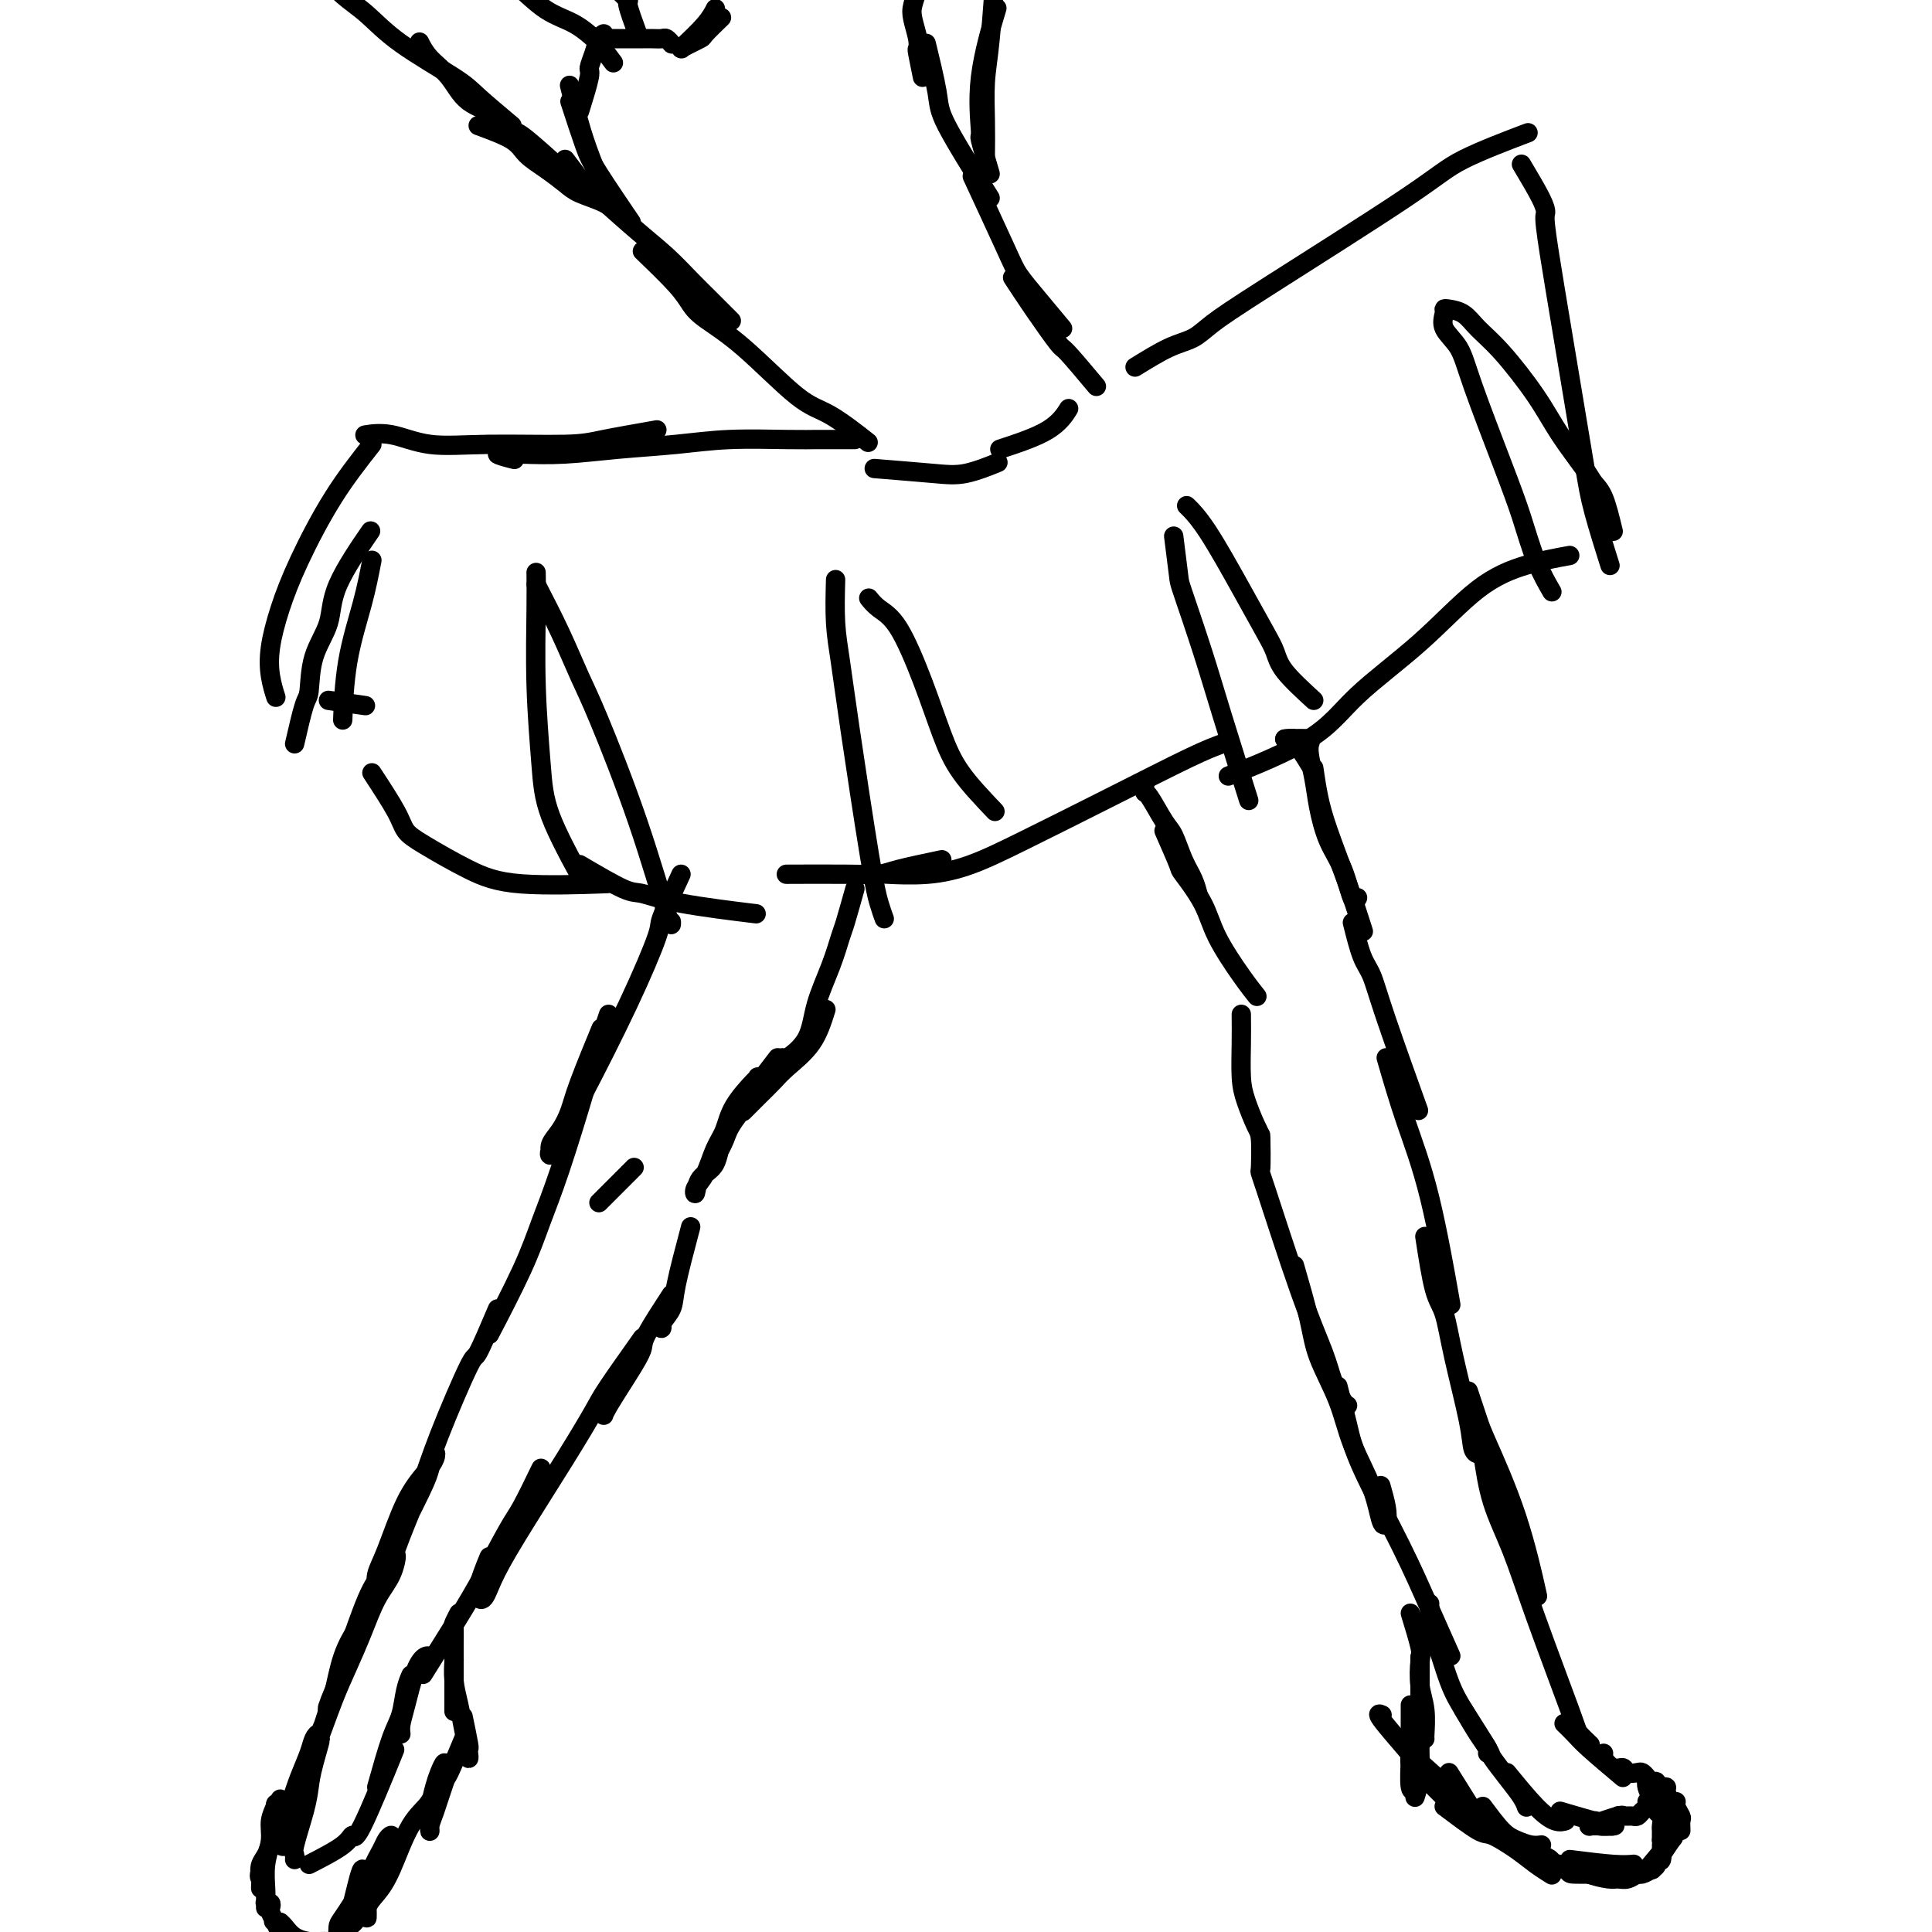 <svg viewBox='0 0 400 400' version='1.1' xmlns='http://www.w3.org/2000/svg' xmlns:xlink='http://www.w3.org/1999/xlink'><g fill='none' stroke='rgb(0,0,0)' stroke-width='4' stroke-linecap='round' stroke-linejoin='round'><path d='M117,33c1.267,1.667 2.534,3.334 3,4c0.466,0.666 0.132,0.329 2,2c1.868,1.671 5.937,5.348 9,8c3.063,2.652 5.119,4.277 7,6c1.881,1.723 3.587,3.544 5,5c1.413,1.456 2.534,2.546 4,4c1.466,1.454 3.276,3.273 4,4c0.724,0.727 0.362,0.364 0,0'/><path d='M133,52c2.666,2.568 5.331,5.136 7,7c1.669,1.864 2.340,3.024 3,4c0.660,0.976 1.309,1.769 3,3c1.691,1.231 4.423,2.902 8,6c3.577,3.098 8.000,7.624 11,10c3.000,2.376 4.577,2.601 7,4c2.423,1.399 5.692,3.971 7,5c1.308,1.029 0.654,0.514 0,0'/><path d='M181,97c4.458,0.363 8.917,0.726 12,1c3.083,0.274 4.792,0.458 7,0c2.208,-0.458 4.917,-1.560 6,-2c1.083,-0.440 0.542,-0.220 0,0'/><path d='M207,93c3.778,-1.244 7.556,-2.489 10,-4c2.444,-1.511 3.556,-3.289 4,-4c0.444,-0.711 0.222,-0.356 0,0'/><path d='M227,80c-2.429,-2.896 -4.858,-5.793 -6,-7c-1.142,-1.207 -0.997,-0.726 -2,-2c-1.003,-1.274 -3.155,-4.305 -5,-7c-1.845,-2.695 -3.384,-5.056 -4,-6c-0.616,-0.944 -0.308,-0.472 0,0'/><path d='M220,68c-1.703,-2.048 -3.407,-4.096 -5,-6c-1.593,-1.904 -3.077,-3.665 -4,-5c-0.923,-1.335 -1.287,-2.244 -3,-6c-1.713,-3.756 -4.775,-10.359 -6,-13c-1.225,-2.641 -0.612,-1.321 0,0'/><path d='M205,41c-3.637,-5.815 -7.274,-11.631 -9,-15c-1.726,-3.369 -1.542,-4.292 -2,-7c-0.458,-2.708 -1.560,-7.202 -2,-9c-0.440,-1.798 -0.220,-0.899 0,0'/><path d='M205,36c-0.869,-2.962 -1.738,-5.923 -2,-7c-0.262,-1.077 0.085,-0.268 0,-2c-0.085,-1.732 -0.600,-6.005 0,-11c0.600,-4.995 2.314,-10.713 3,-13c0.686,-2.287 0.343,-1.144 0,0'/><path d='M204,32c0.022,-2.222 0.045,-4.443 0,-7c-0.045,-2.557 -0.156,-5.448 0,-8c0.156,-2.552 0.581,-4.764 1,-9c0.419,-4.236 0.834,-10.496 1,-13c0.166,-2.504 0.083,-1.252 0,0'/><path d='M191,16c-0.415,-2.033 -0.830,-4.066 -1,-5c-0.170,-0.934 -0.094,-0.769 0,-1c0.094,-0.231 0.208,-0.857 0,-2c-0.208,-1.143 -0.736,-2.801 -1,-4c-0.264,-1.199 -0.263,-1.938 0,-3c0.263,-1.062 0.790,-2.446 1,-3c0.210,-0.554 0.105,-0.277 0,0'/><path d='M124,37c-1.071,-2.708 -2.143,-5.417 -3,-8c-0.857,-2.583 -1.500,-5.042 -2,-7c-0.500,-1.958 -0.857,-3.417 -1,-4c-0.143,-0.583 -0.071,-0.292 0,0'/><path d='M118,21c1.107,3.393 2.214,6.786 3,9c0.786,2.214 1.250,3.250 3,6c1.750,2.750 4.786,7.214 6,9c1.214,1.786 0.607,0.893 0,0'/><path d='M120,23c0.870,-2.801 1.739,-5.602 2,-7c0.261,-1.398 -0.088,-1.394 0,-2c0.088,-0.606 0.611,-1.822 1,-3c0.389,-1.178 0.643,-2.317 1,-3c0.357,-0.683 0.816,-0.909 1,-1c0.184,-0.091 0.092,-0.045 0,0'/><path d='M126,8c-0.104,0.000 -0.208,0.000 0,0c0.208,-0.000 0.727,-0.000 1,0c0.273,0.000 0.301,0.000 1,0c0.699,-0.000 2.071,-0.001 3,0c0.929,0.001 1.415,0.004 2,0c0.585,-0.004 1.267,-0.015 2,0c0.733,0.015 1.516,0.056 2,0c0.484,-0.056 0.669,-0.207 1,0c0.331,0.207 0.809,0.774 1,1c0.191,0.226 0.096,0.113 0,0'/><path d='M141,10c1.667,-0.821 3.333,-1.643 4,-2c0.667,-0.357 0.333,-0.250 1,-1c0.667,-0.750 2.333,-2.357 3,-3c0.667,-0.643 0.333,-0.321 0,0'/><path d='M141,10c0.000,0.000 0.100,0.100 0.1,0.1'/><path d='M141,10c1.889,-1.778 3.778,-3.556 5,-5c1.222,-1.444 1.778,-2.556 2,-3c0.222,-0.444 0.111,-0.222 0,0'/><path d='M132,7c-0.905,-2.482 -1.810,-4.964 -2,-6c-0.190,-1.036 0.333,-0.625 0,-1c-0.333,-0.375 -1.524,-1.536 -2,-2c-0.476,-0.464 -0.238,-0.232 0,0'/><path d='M127,13c-1.238,-1.653 -2.476,-3.306 -3,-4c-0.524,-0.694 -0.335,-0.428 -1,-1c-0.665,-0.572 -2.185,-1.983 -4,-3c-1.815,-1.017 -3.926,-1.639 -6,-3c-2.074,-1.361 -4.111,-3.461 -6,-5c-1.889,-1.539 -3.630,-2.515 -5,-4c-1.370,-1.485 -2.369,-3.477 -3,-5c-0.631,-1.523 -0.895,-2.578 -1,-3c-0.105,-0.422 -0.053,-0.211 0,0'/><path d='M99,26c2.712,0.998 5.423,1.997 7,3c1.577,1.003 2.018,2.012 3,3c0.982,0.988 2.505,1.957 4,3c1.495,1.043 2.961,2.161 4,3c1.039,0.839 1.650,1.400 3,2c1.350,0.600 3.441,1.238 5,2c1.559,0.762 2.588,1.646 3,2c0.412,0.354 0.206,0.177 0,0'/><path d='M115,34c-2.781,-2.498 -5.562,-4.997 -7,-6c-1.438,-1.003 -1.533,-0.512 -2,-1c-0.467,-0.488 -1.306,-1.956 -3,-3c-1.694,-1.044 -4.244,-1.664 -6,-3c-1.756,-1.336 -2.718,-3.389 -4,-5c-1.282,-1.611 -2.884,-2.780 -4,-4c-1.116,-1.220 -1.748,-2.491 -2,-3c-0.252,-0.509 -0.126,-0.254 0,0'/><path d='M106,26c-2.679,-2.254 -5.357,-4.507 -7,-6c-1.643,-1.493 -2.250,-2.224 -5,-4c-2.750,-1.776 -7.644,-4.595 -11,-7c-3.356,-2.405 -5.173,-4.396 -7,-6c-1.827,-1.604 -3.665,-2.822 -5,-4c-1.335,-1.178 -2.167,-2.317 -3,-3c-0.833,-0.683 -1.667,-0.909 -2,-1c-0.333,-0.091 -0.167,-0.045 0,0'/><path d='M177,91c-2.412,0.002 -4.825,0.003 -6,0c-1.175,-0.003 -1.114,-0.012 -2,0c-0.886,0.012 -2.719,0.045 -6,0c-3.281,-0.045 -8.010,-0.170 -12,0c-3.990,0.170 -7.241,0.633 -11,1c-3.759,0.367 -8.026,0.638 -12,1c-3.974,0.362 -7.656,0.815 -11,1c-3.344,0.185 -6.350,0.101 -9,0c-2.650,-0.101 -4.944,-0.220 -5,0c-0.056,0.220 2.127,0.777 3,1c0.873,0.223 0.437,0.111 0,0'/><path d='M136,89c-4.146,0.728 -8.291,1.455 -11,2c-2.709,0.545 -3.980,0.906 -8,1c-4.020,0.094 -10.787,-0.080 -16,0c-5.213,0.080 -8.872,0.413 -12,0c-3.128,-0.413 -5.727,-1.573 -8,-2c-2.273,-0.427 -4.221,-0.122 -5,0c-0.779,0.122 -0.390,0.061 0,0'/><path d='M77,92c-2.694,3.426 -5.388,6.852 -8,11c-2.612,4.148 -5.141,9.017 -7,13c-1.859,3.983 -3.048,7.078 -4,10c-0.952,2.922 -1.668,5.670 -2,8c-0.332,2.330 -0.282,4.243 0,6c0.282,1.757 0.795,3.359 1,4c0.205,0.641 0.103,0.320 0,0'/><path d='M61,154c0.739,-3.209 1.478,-6.417 2,-8c0.522,-1.583 0.828,-1.540 1,-3c0.172,-1.460 0.212,-4.424 1,-7c0.788,-2.576 2.325,-4.763 3,-7c0.675,-2.237 0.490,-4.525 2,-8c1.510,-3.475 4.717,-8.136 6,-10c1.283,-1.864 0.641,-0.932 0,0'/><path d='M77,116c-0.536,2.774 -1.071,5.548 -2,9c-0.929,3.452 -2.250,7.583 -3,12c-0.750,4.417 -0.929,9.119 -1,11c-0.071,1.881 -0.036,0.940 0,0'/><path d='M68,145c2.917,0.417 5.833,0.833 7,1c1.167,0.167 0.583,0.083 0,0'/><path d='M77,160c1.950,2.985 3.899,5.970 5,8c1.101,2.030 1.352,3.104 2,4c0.648,0.896 1.693,1.613 4,3c2.307,1.387 5.876,3.444 9,5c3.124,1.556 5.803,2.611 11,3c5.197,0.389 12.914,0.111 16,0c3.086,-0.111 1.543,-0.056 0,0'/><path d='M121,183c-2.762,-5.042 -5.525,-10.084 -7,-14c-1.475,-3.916 -1.663,-6.707 -2,-11c-0.337,-4.293 -0.822,-10.089 -1,-16c-0.178,-5.911 -0.048,-11.938 0,-16c0.048,-4.062 0.014,-6.161 0,-7c-0.014,-0.839 -0.007,-0.420 0,0'/><path d='M111,121c1.729,3.350 3.458,6.700 5,10c1.542,3.300 2.896,6.551 4,9c1.104,2.449 1.956,4.095 4,9c2.044,4.905 5.280,13.067 8,21c2.720,7.933 4.925,15.636 6,19c1.075,3.364 1.022,2.390 1,2c-0.022,-0.390 -0.011,-0.195 0,0'/><path d='M120,179c3.482,2.045 6.963,4.089 9,5c2.037,0.911 2.628,0.687 4,1c1.372,0.313 3.523,1.161 8,2c4.477,0.839 11.279,1.668 14,2c2.721,0.332 1.360,0.166 0,0'/><path d='M235,76c2.472,-1.525 4.944,-3.051 7,-4c2.056,-0.949 3.696,-1.322 5,-2c1.304,-0.678 2.271,-1.661 4,-3c1.729,-1.339 4.220,-3.036 12,-8c7.780,-4.964 20.848,-13.197 28,-18c7.152,-4.803 8.387,-6.178 12,-8c3.613,-1.822 9.604,-4.092 12,-5c2.396,-0.908 1.198,-0.454 0,0'/><path d='M315,34c1.566,2.634 3.132,5.268 4,7c0.868,1.732 1.038,2.562 1,3c-0.038,0.438 -0.282,0.484 0,3c0.282,2.516 1.092,7.502 2,13c0.908,5.498 1.915,11.506 3,18c1.085,6.494 2.250,13.473 3,18c0.750,4.527 1.087,6.604 2,10c0.913,3.396 2.404,8.113 3,10c0.596,1.887 0.298,0.943 0,0'/><path d='M334,110c-0.646,-2.666 -1.293,-5.332 -2,-7c-0.707,-1.668 -1.476,-2.340 -2,-3c-0.524,-0.660 -0.805,-1.310 -2,-3c-1.195,-1.690 -3.306,-4.421 -5,-7c-1.694,-2.579 -2.972,-5.006 -5,-8c-2.028,-2.994 -4.806,-6.554 -7,-9c-2.194,-2.446 -3.802,-3.778 -5,-5c-1.198,-1.222 -1.984,-2.333 -3,-3c-1.016,-0.667 -2.263,-0.890 -3,-1c-0.737,-0.110 -0.966,-0.108 -1,0c-0.034,0.108 0.125,0.321 0,1c-0.125,0.679 -0.536,1.823 0,3c0.536,1.177 2.019,2.388 3,4c0.981,1.612 1.461,3.624 3,8c1.539,4.376 4.136,11.117 6,16c1.864,4.883 2.994,7.907 4,11c1.006,3.093 1.886,6.256 3,9c1.114,2.744 2.461,5.070 3,6c0.539,0.930 0.269,0.465 0,0'/><path d='M325,115c-2.943,0.539 -5.886,1.078 -9,2c-3.114,0.922 -6.399,2.227 -10,5c-3.601,2.773 -7.517,7.014 -12,11c-4.483,3.986 -9.531,7.718 -13,11c-3.469,3.282 -5.357,6.114 -10,9c-4.643,2.886 -12.041,5.824 -15,7c-2.959,1.176 -1.480,0.588 0,0'/><path d='M272,145c-2.342,-2.154 -4.685,-4.309 -6,-6c-1.315,-1.691 -1.603,-2.920 -2,-4c-0.397,-1.080 -0.902,-2.013 -2,-4c-1.098,-1.987 -2.789,-5.027 -5,-9c-2.211,-3.973 -4.941,-8.877 -7,-12c-2.059,-3.123 -3.445,-4.464 -4,-5c-0.555,-0.536 -0.277,-0.268 0,0'/><path d='M243,111c0.409,3.221 0.818,6.442 1,8c0.182,1.558 0.137,1.453 1,4c0.863,2.547 2.633,7.744 4,12c1.367,4.256 2.329,7.569 4,13c1.671,5.431 4.049,12.980 5,16c0.951,3.020 0.476,1.510 0,0'/><path d='M253,154c-1.618,0.599 -3.237,1.198 -7,3c-3.763,1.802 -9.672,4.809 -16,8c-6.328,3.191 -13.077,6.568 -18,9c-4.923,2.432 -8.021,3.920 -11,5c-2.979,1.080 -5.841,1.752 -9,2c-3.159,0.248 -6.617,0.071 -8,0c-1.383,-0.071 -0.692,-0.035 0,0'/><path d='M206,168c-2.594,-2.727 -5.188,-5.454 -7,-8c-1.812,-2.546 -2.843,-4.910 -4,-8c-1.157,-3.090 -2.440,-6.905 -4,-11c-1.560,-4.095 -3.398,-8.469 -5,-11c-1.602,-2.531 -2.970,-3.220 -4,-4c-1.030,-0.780 -1.723,-1.651 -2,-2c-0.277,-0.349 -0.139,-0.174 0,0'/><path d='M173,120c-0.081,3.131 -0.163,6.263 0,9c0.163,2.737 0.569,5.081 1,8c0.431,2.919 0.886,6.415 2,14c1.114,7.585 2.886,19.260 4,26c1.114,6.740 1.569,8.545 2,10c0.431,1.455 0.837,2.558 1,3c0.163,0.442 0.081,0.221 0,0'/><path d='M195,178c-3.475,0.732 -6.951,1.464 -9,2c-2.049,0.536 -2.673,0.876 -4,1c-1.327,0.124 -3.357,0.033 -7,0c-3.643,-0.033 -8.898,-0.010 -11,0c-2.102,0.010 -1.051,0.005 0,0'/><path d='M141,181c-1.693,3.642 -3.386,7.284 -4,9c-0.614,1.716 -0.148,1.507 -1,4c-0.852,2.493 -3.023,7.689 -6,14c-2.977,6.311 -6.761,13.738 -9,18c-2.239,4.262 -2.934,5.358 -4,7c-1.066,1.642 -2.503,3.830 -3,5c-0.497,1.170 -0.053,1.324 0,1c0.053,-0.324 -0.286,-1.125 0,-2c0.286,-0.875 1.198,-1.823 2,-3c0.802,-1.177 1.493,-2.584 2,-4c0.507,-1.416 0.829,-2.843 2,-6c1.171,-3.157 3.192,-8.045 4,-10c0.808,-1.955 0.404,-0.978 0,0'/><path d='M126,210c-1.166,3.422 -2.332,6.844 -3,9c-0.668,2.156 -0.839,3.045 -2,7c-1.161,3.955 -3.314,10.974 -5,16c-1.686,5.026 -2.906,8.059 -4,11c-1.094,2.941 -2.064,5.792 -4,10c-1.936,4.208 -4.839,9.774 -6,12c-1.161,2.226 -0.581,1.113 0,0'/><path d='M177,184c-0.771,2.749 -1.541,5.497 -2,7c-0.459,1.503 -0.606,1.759 -1,3c-0.394,1.241 -1.034,3.467 -2,6c-0.966,2.533 -2.259,5.372 -3,8c-0.741,2.628 -0.931,5.045 -2,7c-1.069,1.955 -3.019,3.450 -4,4c-0.981,0.550 -0.995,0.157 -1,0c-0.005,-0.157 -0.003,-0.079 0,0'/><path d='M171,209c-0.772,2.462 -1.543,4.925 -3,7c-1.457,2.075 -3.598,3.764 -5,5c-1.402,1.236 -2.063,2.019 -3,3c-0.937,0.981 -2.149,2.161 -3,3c-0.851,0.839 -1.342,1.338 -2,2c-0.658,0.662 -1.485,1.486 -1,1c0.485,-0.486 2.281,-2.282 3,-3c0.719,-0.718 0.359,-0.359 0,0'/><path d='M161,219c-2.534,3.293 -5.068,6.585 -6,8c-0.932,1.415 -0.263,0.951 -1,2c-0.737,1.049 -2.878,3.610 -4,6c-1.122,2.390 -1.223,4.609 -2,6c-0.777,1.391 -2.231,1.954 -3,3c-0.769,1.046 -0.855,2.574 -1,3c-0.145,0.426 -0.350,-0.250 0,-1c0.350,-0.750 1.257,-1.574 2,-3c0.743,-1.426 1.324,-3.454 2,-5c0.676,-1.546 1.448,-2.611 2,-4c0.552,-1.389 0.885,-3.103 2,-5c1.115,-1.897 3.014,-3.977 4,-5c0.986,-1.023 1.061,-0.988 1,-1c-0.061,-0.012 -0.258,-0.071 0,0c0.258,0.071 0.969,0.271 0,2c-0.969,1.729 -3.619,4.985 -5,7c-1.381,2.015 -1.494,2.787 -2,4c-0.506,1.213 -1.405,2.865 -2,4c-0.595,1.135 -0.884,1.753 -1,2c-0.116,0.247 -0.058,0.124 0,0'/><path d='M143,254c-1.215,4.586 -2.431,9.173 -3,12c-0.569,2.827 -0.492,3.896 -1,5c-0.508,1.104 -1.600,2.244 -2,3c-0.400,0.756 -0.108,1.126 0,1c0.108,-0.126 0.031,-0.750 0,-1c-0.031,-0.250 -0.015,-0.125 0,0'/><path d='M139,268c-2.022,3.102 -4.044,6.205 -5,8c-0.956,1.795 -0.846,2.283 -1,3c-0.154,0.717 -0.574,1.663 -2,4c-1.426,2.337 -3.860,6.065 -5,8c-1.140,1.935 -0.986,2.075 -1,2c-0.014,-0.075 -0.196,-0.366 0,-1c0.196,-0.634 0.770,-1.610 1,-2c0.230,-0.390 0.115,-0.195 0,0'/><path d='M133,277c-2.730,3.851 -5.459,7.702 -7,10c-1.541,2.298 -1.893,3.044 -3,5c-1.107,1.956 -2.968,5.121 -6,10c-3.032,4.879 -7.236,11.471 -10,16c-2.764,4.529 -4.089,6.995 -5,9c-0.911,2.005 -1.409,3.548 -2,4c-0.591,0.452 -1.274,-0.186 -1,-2c0.274,-1.814 1.507,-4.804 2,-6c0.493,-1.196 0.247,-0.598 0,0'/><path d='M112,304c-1.495,3.085 -2.990,6.170 -4,8c-1.010,1.830 -1.535,2.406 -3,5c-1.465,2.594 -3.870,7.206 -6,11c-2.130,3.794 -3.983,6.769 -6,10c-2.017,3.231 -4.197,6.716 -5,8c-0.803,1.284 -0.229,0.367 0,0c0.229,-0.367 0.115,-0.183 0,0'/><path d='M103,271c-1.621,3.817 -3.242,7.634 -4,9c-0.758,1.366 -0.654,0.279 -2,3c-1.346,2.721 -4.144,9.248 -6,14c-1.856,4.752 -2.771,7.729 -4,11c-1.229,3.271 -2.774,6.837 -4,10c-1.226,3.163 -2.134,5.925 -3,8c-0.866,2.075 -1.692,3.464 -2,4c-0.308,0.536 -0.099,0.220 0,0c0.099,-0.220 0.088,-0.345 0,-1c-0.088,-0.655 -0.255,-1.842 0,-3c0.255,-1.158 0.931,-2.288 2,-5c1.069,-2.712 2.532,-7.005 4,-10c1.468,-2.995 2.941,-4.693 4,-6c1.059,-1.307 1.704,-2.225 2,-3c0.296,-0.775 0.242,-1.408 0,-1c-0.242,0.408 -0.673,1.856 -1,3c-0.327,1.144 -0.551,1.984 -2,5c-1.449,3.016 -4.123,8.209 -6,12c-1.877,3.791 -2.958,6.178 -4,9c-1.042,2.822 -2.046,6.077 -3,9c-0.954,2.923 -1.857,5.514 -3,8c-1.143,2.486 -2.526,4.867 -3,6c-0.474,1.133 -0.037,1.016 0,1c0.037,-0.016 -0.324,0.067 0,-1c0.324,-1.067 1.334,-3.286 2,-5c0.666,-1.714 0.987,-2.923 2,-6c1.013,-3.077 2.718,-8.022 4,-11c1.282,-2.978 2.141,-3.989 3,-5'/><path d='M79,326c2.088,-4.746 1.808,-3.111 2,-3c0.192,0.111 0.855,-1.301 1,-1c0.145,0.301 -0.229,2.317 -1,4c-0.771,1.683 -1.940,3.035 -3,5c-1.060,1.965 -2.013,4.545 -3,7c-0.987,2.455 -2.010,4.787 -3,7c-0.990,2.213 -1.947,4.308 -3,7c-1.053,2.692 -2.200,5.982 -3,8c-0.800,2.018 -1.252,2.763 -1,2c0.252,-0.763 1.210,-3.035 2,-5c0.790,-1.965 1.414,-3.622 2,-6c0.586,-2.378 1.134,-5.476 2,-8c0.866,-2.524 2.051,-4.474 3,-6c0.949,-1.526 1.663,-2.630 2,-3c0.337,-0.370 0.298,-0.007 0,1c-0.298,1.007 -0.853,2.659 -2,5c-1.147,2.341 -2.885,5.371 -4,8c-1.115,2.629 -1.609,4.858 -3,9c-1.391,4.142 -3.681,10.198 -5,14c-1.319,3.802 -1.668,5.351 -2,7c-0.332,1.649 -0.647,3.398 -1,4c-0.353,0.602 -0.743,0.058 -1,0c-0.257,-0.058 -0.381,0.371 0,-1c0.381,-1.371 1.269,-4.540 2,-7c0.731,-2.460 1.306,-4.209 2,-6c0.694,-1.791 1.505,-3.624 2,-5c0.495,-1.376 0.672,-2.293 1,-3c0.328,-0.707 0.808,-1.202 1,-1c0.192,0.202 0.096,1.101 0,2'/><path d='M66,361c0.910,-2.593 -0.317,1.423 -1,4c-0.683,2.577 -0.824,3.713 -1,5c-0.176,1.287 -0.387,2.723 -1,5c-0.613,2.277 -1.628,5.394 -2,7c-0.372,1.606 -0.100,1.702 0,2c0.100,0.298 0.029,0.800 0,1c-0.029,0.200 -0.014,0.100 0,0'/><path d='M64,386c2.745,-1.413 5.490,-2.826 7,-4c1.510,-1.174 1.786,-2.108 2,-2c0.214,0.108 0.365,1.260 2,-2c1.635,-3.260 4.753,-10.931 6,-14c1.247,-3.069 0.624,-1.534 0,0'/><path d='M78,370c1.064,-3.788 2.128,-7.576 3,-10c0.872,-2.424 1.553,-3.485 2,-5c0.447,-1.515 0.659,-3.485 1,-5c0.341,-1.515 0.812,-2.576 1,-3c0.188,-0.424 0.094,-0.212 0,0'/><path d='M83,359c-0.067,-0.580 -0.133,-1.161 0,-2c0.133,-0.839 0.467,-1.938 1,-4c0.533,-2.062 1.267,-5.089 2,-7c0.733,-1.911 1.467,-2.707 2,-3c0.533,-0.293 0.867,-0.084 1,0c0.133,0.084 0.067,0.042 0,0'/><path d='M95,334c-0.423,0.827 -0.845,1.654 -1,2c-0.155,0.346 -0.041,0.211 0,1c0.041,0.789 0.011,2.504 0,4c-0.011,1.496 -0.003,2.774 0,5c0.003,2.226 0.001,5.399 0,7c-0.001,1.601 -0.000,1.631 0,1c0.000,-0.631 0.000,-1.923 0,-3c-0.000,-1.077 -0.001,-1.938 0,-3c0.001,-1.062 0.003,-2.326 0,-3c-0.003,-0.674 -0.012,-0.759 0,-1c0.012,-0.241 0.046,-0.639 0,0c-0.046,0.639 -0.170,2.316 0,4c0.170,1.684 0.634,3.377 1,5c0.366,1.623 0.634,3.177 1,5c0.366,1.823 0.831,3.915 1,5c0.169,1.085 0.042,1.162 0,1c-0.042,-0.162 0.003,-0.563 0,-1c-0.003,-0.437 -0.052,-0.911 0,-1c0.052,-0.089 0.206,0.207 0,-1c-0.206,-1.207 -0.773,-3.916 -1,-5c-0.227,-1.084 -0.113,-0.542 0,0'/><path d='M96,360c-1.207,2.894 -2.414,5.787 -3,7c-0.586,1.213 -0.550,0.745 -1,2c-0.450,1.255 -1.385,4.233 -2,6c-0.615,1.767 -0.908,2.325 -1,3c-0.092,0.675 0.017,1.469 0,1c-0.017,-0.469 -0.162,-2.200 0,-4c0.162,-1.800 0.629,-3.670 1,-5c0.371,-1.330 0.645,-2.120 1,-3c0.355,-0.880 0.791,-1.850 1,-2c0.209,-0.150 0.191,0.522 0,1c-0.191,0.478 -0.554,0.764 -1,2c-0.446,1.236 -0.975,3.421 -2,5c-1.025,1.579 -2.548,2.550 -4,5c-1.452,2.450 -2.835,6.379 -4,9c-1.165,2.621 -2.114,3.934 -3,5c-0.886,1.066 -1.709,1.884 -2,3c-0.291,1.116 -0.051,2.531 0,2c0.051,-0.531 -0.088,-3.009 0,-5c0.088,-1.991 0.403,-3.497 1,-5c0.597,-1.503 1.476,-3.003 2,-4c0.524,-0.997 0.692,-1.492 1,-2c0.308,-0.508 0.757,-1.028 1,-1c0.243,0.028 0.282,0.606 0,1c-0.282,0.394 -0.884,0.606 -1,1c-0.116,0.394 0.252,0.970 0,2c-0.252,1.030 -1.126,2.515 -2,4'/><path d='M78,388c-1.115,2.161 -2.404,3.565 -3,5c-0.596,1.435 -0.499,2.903 -1,4c-0.501,1.097 -1.599,1.824 -2,2c-0.401,0.176 -0.104,-0.200 0,0c0.104,0.200 0.017,0.974 0,1c-0.017,0.026 0.037,-0.696 0,-1c-0.037,-0.304 -0.166,-0.190 0,-1c0.166,-0.810 0.629,-2.543 1,-4c0.371,-1.457 0.652,-2.636 1,-4c0.348,-1.364 0.762,-2.912 1,-3c0.238,-0.088 0.298,1.285 0,2c-0.298,0.715 -0.956,0.774 -1,1c-0.044,0.226 0.525,0.620 0,2c-0.525,1.380 -2.145,3.747 -3,5c-0.855,1.253 -0.946,1.394 -1,2c-0.054,0.606 -0.071,1.679 0,2c0.071,0.321 0.231,-0.110 0,0c-0.231,0.110 -0.853,0.761 -1,1c-0.147,0.239 0.180,0.064 0,0c-0.180,-0.064 -0.867,-0.019 -1,0c-0.133,0.019 0.287,0.013 0,0c-0.287,-0.013 -1.281,-0.031 -2,0c-0.719,0.031 -1.162,0.111 -2,0c-0.838,-0.111 -2.072,-0.415 -3,-1c-0.928,-0.585 -1.551,-1.453 -2,-2c-0.449,-0.547 -0.725,-0.774 -1,-1'/><path d='M58,398c-2.066,-0.455 -1.229,-0.093 -1,0c0.229,0.093 -0.148,-0.083 0,0c0.148,0.083 0.821,0.426 1,1c0.179,0.574 -0.137,1.377 0,2c0.137,0.623 0.727,1.064 1,1c0.273,-0.064 0.231,-0.633 0,-1c-0.231,-0.367 -0.649,-0.533 -1,-1c-0.351,-0.467 -0.634,-1.235 -1,-2c-0.366,-0.765 -0.816,-1.527 -1,-2c-0.184,-0.473 -0.102,-0.658 0,-1c0.102,-0.342 0.223,-0.841 0,-1c-0.223,-0.159 -0.792,0.021 -1,0c-0.208,-0.021 -0.055,-0.244 0,0c0.055,0.244 0.014,0.954 0,1c-0.014,0.046 0.000,-0.574 0,-1c-0.000,-0.426 -0.015,-0.659 0,-1c0.015,-0.341 0.060,-0.792 0,-2c-0.060,-1.208 -0.227,-3.174 0,-5c0.227,-1.826 0.846,-3.511 1,-5c0.154,-1.489 -0.158,-2.783 0,-4c0.158,-1.217 0.785,-2.357 1,-3c0.215,-0.643 0.020,-0.788 0,0c-0.020,0.788 0.137,2.511 0,4c-0.137,1.489 -0.569,2.745 -1,4'/><path d='M56,382c-0.607,1.997 -1.626,2.991 -2,4c-0.374,1.009 -0.103,2.035 0,3c0.103,0.965 0.038,1.870 0,2c-0.038,0.130 -0.049,-0.516 0,-1c0.049,-0.484 0.157,-0.806 0,-1c-0.157,-0.194 -0.578,-0.258 0,-2c0.578,-1.742 2.156,-5.161 3,-8c0.844,-2.839 0.956,-5.097 1,-6c0.044,-0.903 0.022,-0.452 0,0'/><path d='M124,249c0.173,-0.173 0.345,-0.345 1,-1c0.655,-0.655 1.792,-1.792 3,-3c1.208,-1.208 2.488,-2.488 3,-3c0.512,-0.512 0.256,-0.256 0,0'/><path d='M237,162c-0.035,0.868 -0.070,1.737 0,2c0.070,0.263 0.246,-0.079 1,1c0.754,1.079 2.087,3.578 3,5c0.913,1.422 1.408,1.765 2,3c0.592,1.235 1.282,3.362 2,5c0.718,1.638 1.462,2.787 2,4c0.538,1.213 0.868,2.489 1,3c0.132,0.511 0.066,0.255 0,0'/><path d='M241,172c1.261,2.872 2.522,5.745 3,7c0.478,1.255 0.174,0.894 1,2c0.826,1.106 2.782,3.680 4,6c1.218,2.320 1.698,4.385 3,7c1.302,2.615 3.428,5.781 5,8c1.572,2.219 2.592,3.491 3,4c0.408,0.509 0.204,0.254 0,0'/><path d='M257,210c0.016,1.858 0.033,3.716 0,6c-0.033,2.284 -0.114,4.995 0,7c0.114,2.005 0.423,3.305 1,5c0.577,1.695 1.423,3.784 2,5c0.577,1.216 0.886,1.558 1,3c0.114,1.442 0.033,3.983 0,5c-0.033,1.017 -0.016,0.508 0,0'/><path d='M261,235c0.062,3.048 0.124,6.096 0,7c-0.124,0.904 -0.433,-0.336 1,4c1.433,4.336 4.608,14.248 7,21c2.392,6.752 4.000,10.345 5,13c1.000,2.655 1.392,4.371 2,6c0.608,1.629 1.433,3.169 2,4c0.567,0.831 0.876,0.952 1,1c0.124,0.048 0.062,0.024 0,0'/><path d='M268,262c1.146,3.959 2.292,7.917 3,11c0.708,3.083 0.977,5.289 2,8c1.023,2.711 2.799,5.926 4,9c1.201,3.074 1.825,6.007 3,9c1.175,2.993 2.900,6.045 4,9c1.100,2.955 1.577,5.814 2,7c0.423,1.186 0.794,0.699 1,0c0.206,-0.699 0.248,-1.611 0,-3c-0.248,-1.389 -0.785,-3.254 -1,-4c-0.215,-0.746 -0.107,-0.373 0,0'/><path d='M277,287c0.708,2.761 1.416,5.522 2,8c0.584,2.478 1.043,4.672 3,9c1.957,4.328 5.411,10.789 8,16c2.589,5.211 4.312,9.172 6,13c1.688,3.828 3.339,7.522 4,9c0.661,1.478 0.330,0.739 0,0'/><path d='M266,153c0.860,-0.107 1.719,-0.214 2,0c0.281,0.214 -0.018,0.748 0,1c0.018,0.252 0.351,0.222 1,1c0.649,0.778 1.614,2.365 2,3c0.386,0.635 0.193,0.317 0,0'/><path d='M266,153c2.138,-0.081 4.277,-0.161 5,0c0.723,0.161 0.032,0.564 0,2c-0.032,1.436 0.597,3.906 1,6c0.403,2.094 0.581,3.811 1,6c0.419,2.189 1.079,4.849 2,7c0.921,2.151 2.103,3.793 3,6c0.897,2.207 1.511,4.979 2,6c0.489,1.021 0.854,0.292 1,0c0.146,-0.292 0.073,-0.146 0,0'/><path d='M272,159c0.293,2.005 0.587,4.010 1,6c0.413,1.990 0.946,3.967 2,7c1.054,3.033 2.630,7.124 4,11c1.370,3.876 2.534,7.536 3,9c0.466,1.464 0.233,0.732 0,0'/><path d='M280,191c0.662,2.643 1.324,5.285 2,7c0.676,1.715 1.367,2.501 2,4c0.633,1.499 1.209,3.711 3,9c1.791,5.289 4.797,13.654 6,17c1.203,3.346 0.601,1.673 0,0'/><path d='M287,219c1.244,4.280 2.488,8.560 4,13c1.512,4.440 3.292,9.042 5,16c1.708,6.958 3.345,16.274 4,20c0.655,3.726 0.327,1.863 0,0'/><path d='M295,256c0.657,4.263 1.313,8.526 2,11c0.687,2.474 1.403,3.160 2,5c0.597,1.840 1.074,4.833 2,9c0.926,4.167 2.301,9.509 3,13c0.699,3.491 0.724,5.132 1,6c0.276,0.868 0.805,0.965 1,1c0.195,0.035 0.056,0.010 0,0c-0.056,-0.010 -0.028,-0.005 0,0'/><path d='M304,288c0.769,2.305 1.537,4.609 2,6c0.463,1.391 0.619,1.868 2,5c1.381,3.132 3.987,8.920 6,15c2.013,6.080 3.432,12.451 4,15c0.568,2.549 0.284,1.274 0,0'/><path d='M307,301c0.490,3.374 0.981,6.748 2,10c1.019,3.252 2.568,6.381 4,10c1.432,3.619 2.748,7.727 5,14c2.252,6.273 5.439,14.712 7,19c1.561,4.288 1.497,4.424 2,5c0.503,0.576 1.572,1.593 2,2c0.428,0.407 0.214,0.203 0,0'/><path d='M296,332c-0.041,2.120 -0.082,4.241 0,5c0.082,0.759 0.289,0.157 1,2c0.711,1.843 1.928,6.130 3,9c1.072,2.870 2.000,4.324 3,6c1.000,1.676 2.072,3.573 3,5c0.928,1.427 1.713,2.382 2,3c0.287,0.618 0.077,0.897 0,1c-0.077,0.103 -0.022,0.029 0,0c0.022,-0.029 0.011,-0.015 0,0'/><path d='M303,354c2.069,3.248 4.138,6.496 5,8c0.862,1.504 0.518,1.265 1,2c0.482,0.735 1.789,2.444 3,4c1.211,1.556 2.326,2.957 3,4c0.674,1.043 0.907,1.726 1,2c0.093,0.274 0.047,0.137 0,0'/><path d='M312,367c2.144,2.619 4.287,5.238 6,7c1.713,1.762 2.995,2.668 4,3c1.005,0.332 1.732,0.089 2,0c0.268,-0.089 0.077,-0.026 0,0c-0.077,0.026 -0.038,0.013 0,0'/><path d='M323,375c2.965,0.876 5.930,1.751 7,2c1.070,0.249 0.246,-0.129 0,0c-0.246,0.129 0.088,0.766 1,1c0.912,0.234 2.404,0.067 3,0c0.596,-0.067 0.298,-0.033 0,0'/><path d='M329,378c1.569,-0.022 3.139,-0.045 4,0c0.861,0.045 1.014,0.156 1,0c-0.014,-0.156 -0.196,-0.581 0,-1c0.196,-0.419 0.770,-0.834 1,-1c0.230,-0.166 0.115,-0.083 0,0'/><path d='M329,378c0.000,0.000 0.100,0.100 0.1,0.1'/><path d='M329,378c2.416,-0.845 4.832,-1.691 6,-2c1.168,-0.309 1.086,-0.082 1,0c-0.086,0.082 -0.178,0.019 0,0c0.178,-0.019 0.626,0.006 1,0c0.374,-0.006 0.675,-0.044 1,0c0.325,0.044 0.676,0.169 1,0c0.324,-0.169 0.623,-0.634 1,-1c0.377,-0.366 0.833,-0.634 1,-1c0.167,-0.366 0.045,-0.829 0,-1c-0.045,-0.171 -0.013,-0.049 0,0c0.013,0.049 0.006,0.024 0,0'/><path d='M343,372c0.090,-1.290 0.180,-2.581 0,-3c-0.180,-0.419 -0.629,0.032 -1,0c-0.371,-0.032 -0.662,-0.549 -1,-1c-0.338,-0.451 -0.723,-0.837 -1,-1c-0.277,-0.163 -0.446,-0.103 -1,0c-0.554,0.103 -1.493,0.248 -2,0c-0.507,-0.248 -0.580,-0.890 -1,-1c-0.420,-0.110 -1.185,0.311 -2,0c-0.815,-0.311 -1.681,-1.353 -2,-2c-0.319,-0.647 -0.091,-0.899 0,-1c0.091,-0.101 0.046,-0.050 0,0'/><path d='M336,368c-2.679,-2.256 -5.357,-4.512 -7,-6c-1.643,-1.488 -2.250,-2.208 -3,-3c-0.750,-0.792 -1.643,-1.655 -2,-2c-0.357,-0.345 -0.179,-0.173 0,0'/><path d='M292,334c0.837,2.740 1.674,5.480 2,7c0.326,1.520 0.140,1.819 0,3c-0.140,1.181 -0.234,3.245 0,5c0.234,1.755 0.795,3.202 1,5c0.205,1.798 0.055,3.945 0,5c-0.055,1.055 -0.016,1.016 0,1c0.016,-0.016 0.008,-0.008 0,0'/><path d='M300,367c2.083,3.333 4.167,6.667 5,8c0.833,1.333 0.417,0.667 0,0'/><path d='M307,374c1.426,1.917 2.852,3.834 4,5c1.148,1.166 2.019,1.581 3,2c0.981,0.419 2.072,0.844 3,1c0.928,0.156 1.694,0.045 2,0c0.306,-0.045 0.153,-0.022 0,0'/><path d='M325,385c3.356,0.422 6.711,0.844 9,1c2.289,0.156 3.511,0.044 4,0c0.489,-0.044 0.244,-0.022 0,0'/><path d='M342,387c1.667,-2.500 3.333,-5.000 4,-6c0.667,-1.000 0.333,-0.500 0,0'/><path d='M342,387c0.000,0.000 0.100,0.100 0.1,0.1'/><path d='M342,387c2.113,-3.411 4.226,-6.821 5,-8c0.774,-1.179 0.208,-0.125 0,0c-0.208,0.125 -0.060,-0.679 0,-1c0.060,-0.321 0.030,-0.161 0,0'/><path d='M348,379c-0.032,-0.784 -0.064,-1.567 0,-2c0.064,-0.433 0.223,-0.515 0,-1c-0.223,-0.485 -0.830,-1.374 -1,-2c-0.170,-0.626 0.095,-0.991 0,-1c-0.095,-0.009 -0.550,0.337 -1,0c-0.450,-0.337 -0.895,-1.357 -1,-2c-0.105,-0.643 0.131,-0.908 0,-1c-0.131,-0.092 -0.627,-0.011 -1,0c-0.373,0.011 -0.622,-0.050 -1,0c-0.378,0.050 -0.886,0.209 -1,0c-0.114,-0.209 0.165,-0.786 0,-1c-0.165,-0.214 -0.774,-0.064 -1,0c-0.226,0.064 -0.071,0.044 0,0c0.071,-0.044 0.056,-0.110 0,0c-0.056,0.110 -0.155,0.396 0,1c0.155,0.604 0.563,1.528 1,2c0.437,0.472 0.902,0.494 1,1c0.098,0.506 -0.170,1.498 0,2c0.170,0.502 0.778,0.516 1,1c0.222,0.484 0.060,1.439 0,2c-0.060,0.561 -0.016,0.728 0,1c0.016,0.272 0.005,0.649 0,1c-0.005,0.351 -0.002,0.675 0,1'/><path d='M344,381c0.293,1.743 0.024,0.599 0,1c-0.024,0.401 0.197,2.346 0,3c-0.197,0.654 -0.811,0.017 -1,0c-0.189,-0.017 0.049,0.588 0,1c-0.049,0.412 -0.384,0.632 -1,1c-0.616,0.368 -1.514,0.884 -2,1c-0.486,0.116 -0.561,-0.168 -1,0c-0.439,0.168 -1.242,0.787 -2,1c-0.758,0.213 -1.471,0.018 -2,0c-0.529,-0.018 -0.874,0.139 -2,0c-1.126,-0.139 -3.034,-0.576 -4,-1c-0.966,-0.424 -0.990,-0.835 -1,-1c-0.010,-0.165 -0.005,-0.082 0,0'/><path d='M331,386c-3.206,0.085 -6.412,0.169 -8,0c-1.588,-0.169 -1.557,-0.592 -2,-1c-0.443,-0.408 -1.359,-0.800 -4,-2c-2.641,-1.200 -7.007,-3.208 -10,-5c-2.993,-1.792 -4.614,-3.367 -6,-5c-1.386,-1.633 -2.539,-3.324 -3,-4c-0.461,-0.676 -0.231,-0.338 0,0'/><path d='M303,373c-4.152,-3.751 -8.303,-7.502 -10,-9c-1.697,-1.498 -0.939,-0.742 -2,-2c-1.061,-1.258 -3.939,-4.531 -5,-6c-1.061,-1.469 -0.303,-1.134 0,-1c0.303,0.134 0.152,0.067 0,0'/><path d='M294,343c-0.000,2.120 -0.000,4.241 0,5c0.000,0.759 0.001,0.158 0,1c-0.001,0.842 -0.004,3.128 0,5c0.004,1.872 0.016,3.331 0,5c-0.016,1.669 -0.061,3.548 0,5c0.061,1.452 0.226,2.475 0,4c-0.226,1.525 -0.845,3.550 -1,4c-0.155,0.450 0.155,-0.675 0,-1c-0.155,-0.325 -0.773,0.150 -1,-1c-0.227,-1.150 -0.061,-3.925 0,-6c0.061,-2.075 0.017,-3.450 0,-4c-0.017,-0.550 -0.009,-0.275 0,0'/><path d='M292,353c0.002,2.890 0.004,5.779 0,7c-0.004,1.221 -0.015,0.772 0,1c0.015,0.228 0.056,1.133 0,2c-0.056,0.867 -0.207,1.695 0,2c0.207,0.305 0.774,0.087 1,0c0.226,-0.087 0.113,-0.044 0,0'/><path d='M294,367c2.324,2.445 4.648,4.890 6,6c1.352,1.110 1.734,0.885 2,1c0.266,0.115 0.418,0.569 1,1c0.582,0.431 1.595,0.837 2,1c0.405,0.163 0.203,0.081 0,0'/><path d='M299,374c2.744,2.071 5.489,4.142 7,5c1.511,0.858 1.789,0.503 3,1c1.211,0.497 3.356,1.844 5,3c1.644,1.156 2.789,2.119 4,3c1.211,0.881 2.489,1.680 3,2c0.511,0.320 0.256,0.160 0,0'/><path d='M316,383c3.349,1.577 6.698,3.155 8,4c1.302,0.845 0.556,0.959 2,1c1.444,0.041 5.078,0.011 7,0c1.922,-0.011 2.133,-0.003 3,0c0.867,0.003 2.391,0.001 3,0c0.609,-0.001 0.305,-0.000 0,0'/><path d='M341,387c2.083,-2.500 4.167,-5.000 5,-6c0.833,-1.000 0.417,-0.500 0,0'/></g>
</svg>